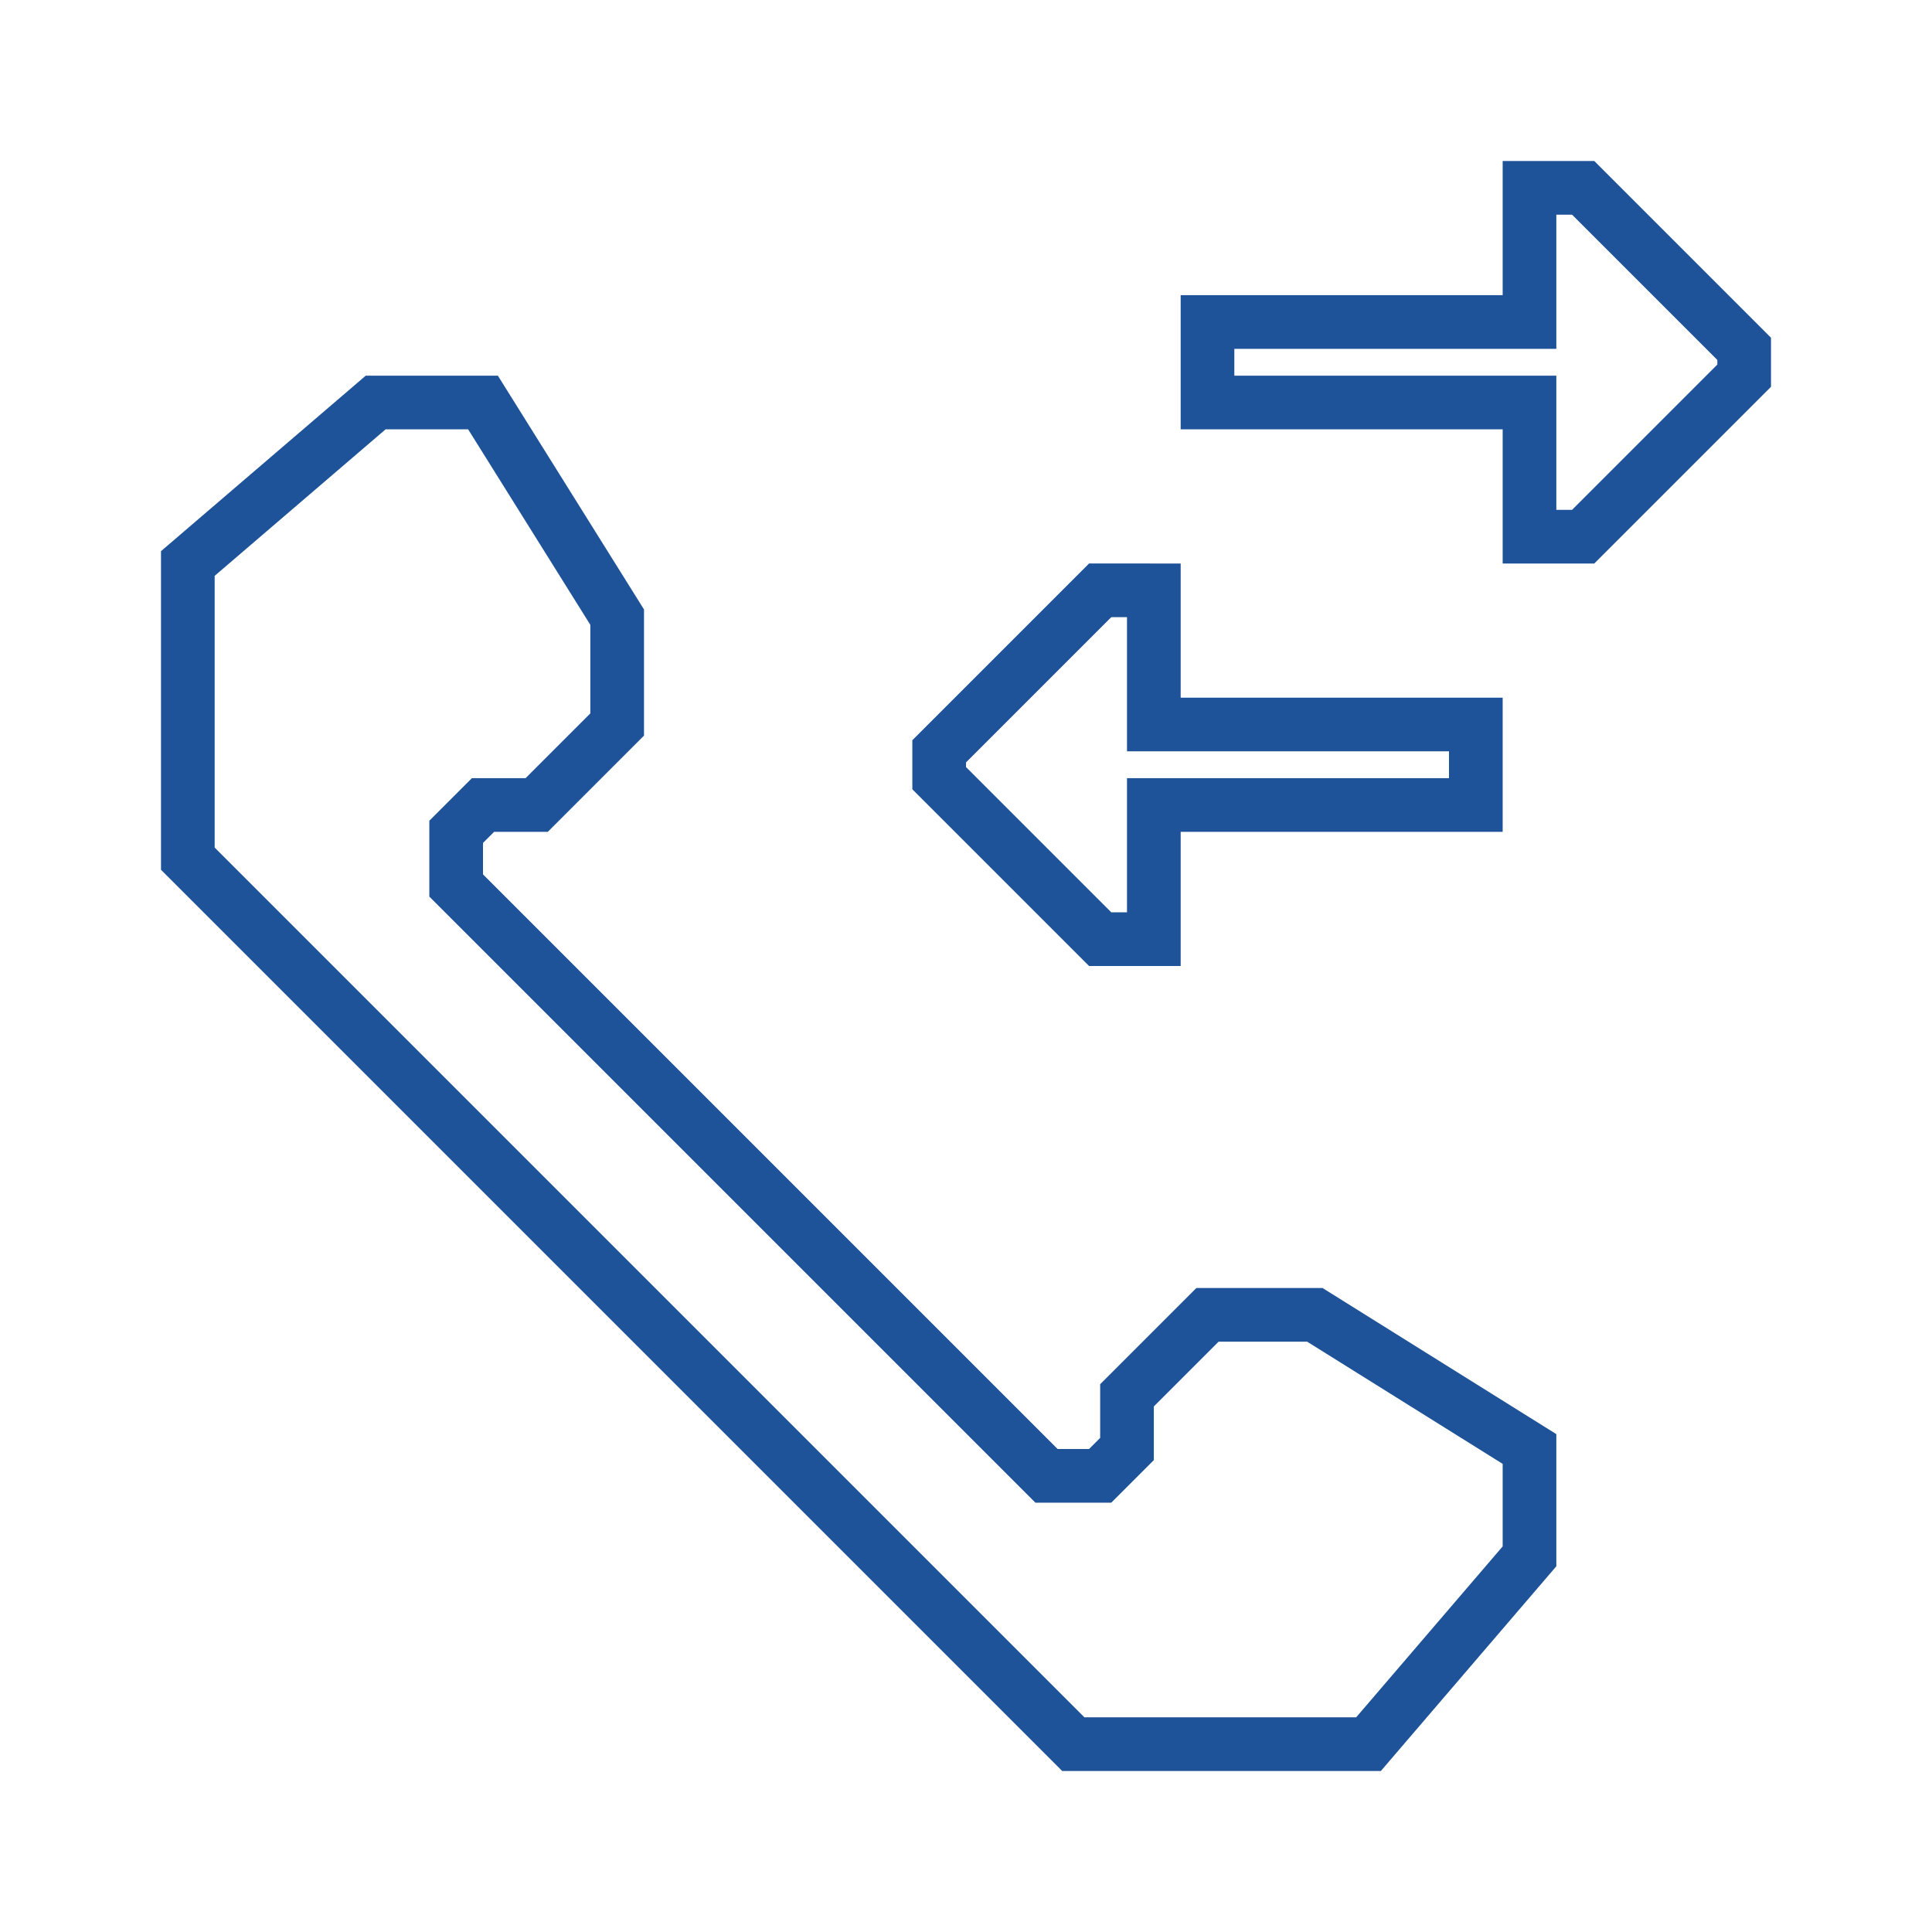 <svg width="72" height="72" viewBox="0 0 72 72" fill="none" xmlns="http://www.w3.org/2000/svg"><path fill-rule="evenodd" clip-rule="evenodd" d="M56 6h3.414L66 12.586v1.828L59.414 21H56v-5H44v-5h12V6Zm2 2v5H46v1h12v5h.586L64 13.586v-.172L58.586 8H58Zm-44.37 6h4.924L24 22.713v4.701L20.414 31h-2l-.414.414v1.172L39.414 54h1.172l.414-.414v-2L44.586 48h4.7L58 53.446v4.924L51.46 66H39.586L6 32.414V20.54L13.63 14Zm.74 2L8 21.46v10.126L40.414 64H50.54L56 57.63v-3.076L48.713 50h-3.299L43 52.414v2L41.414 56h-2.828L16 33.414v-2.828L17.586 29h2L22 26.586v-3.3L17.446 16H14.37Zm26.216 5H44v5h12v5H44v5h-3.414L34 29.414v-1.828L40.586 21ZM42 28v-5h-.586L36 28.414v.172L41.414 34H42v-5h12v-1H42Z" fill="#1F5399"/></svg>